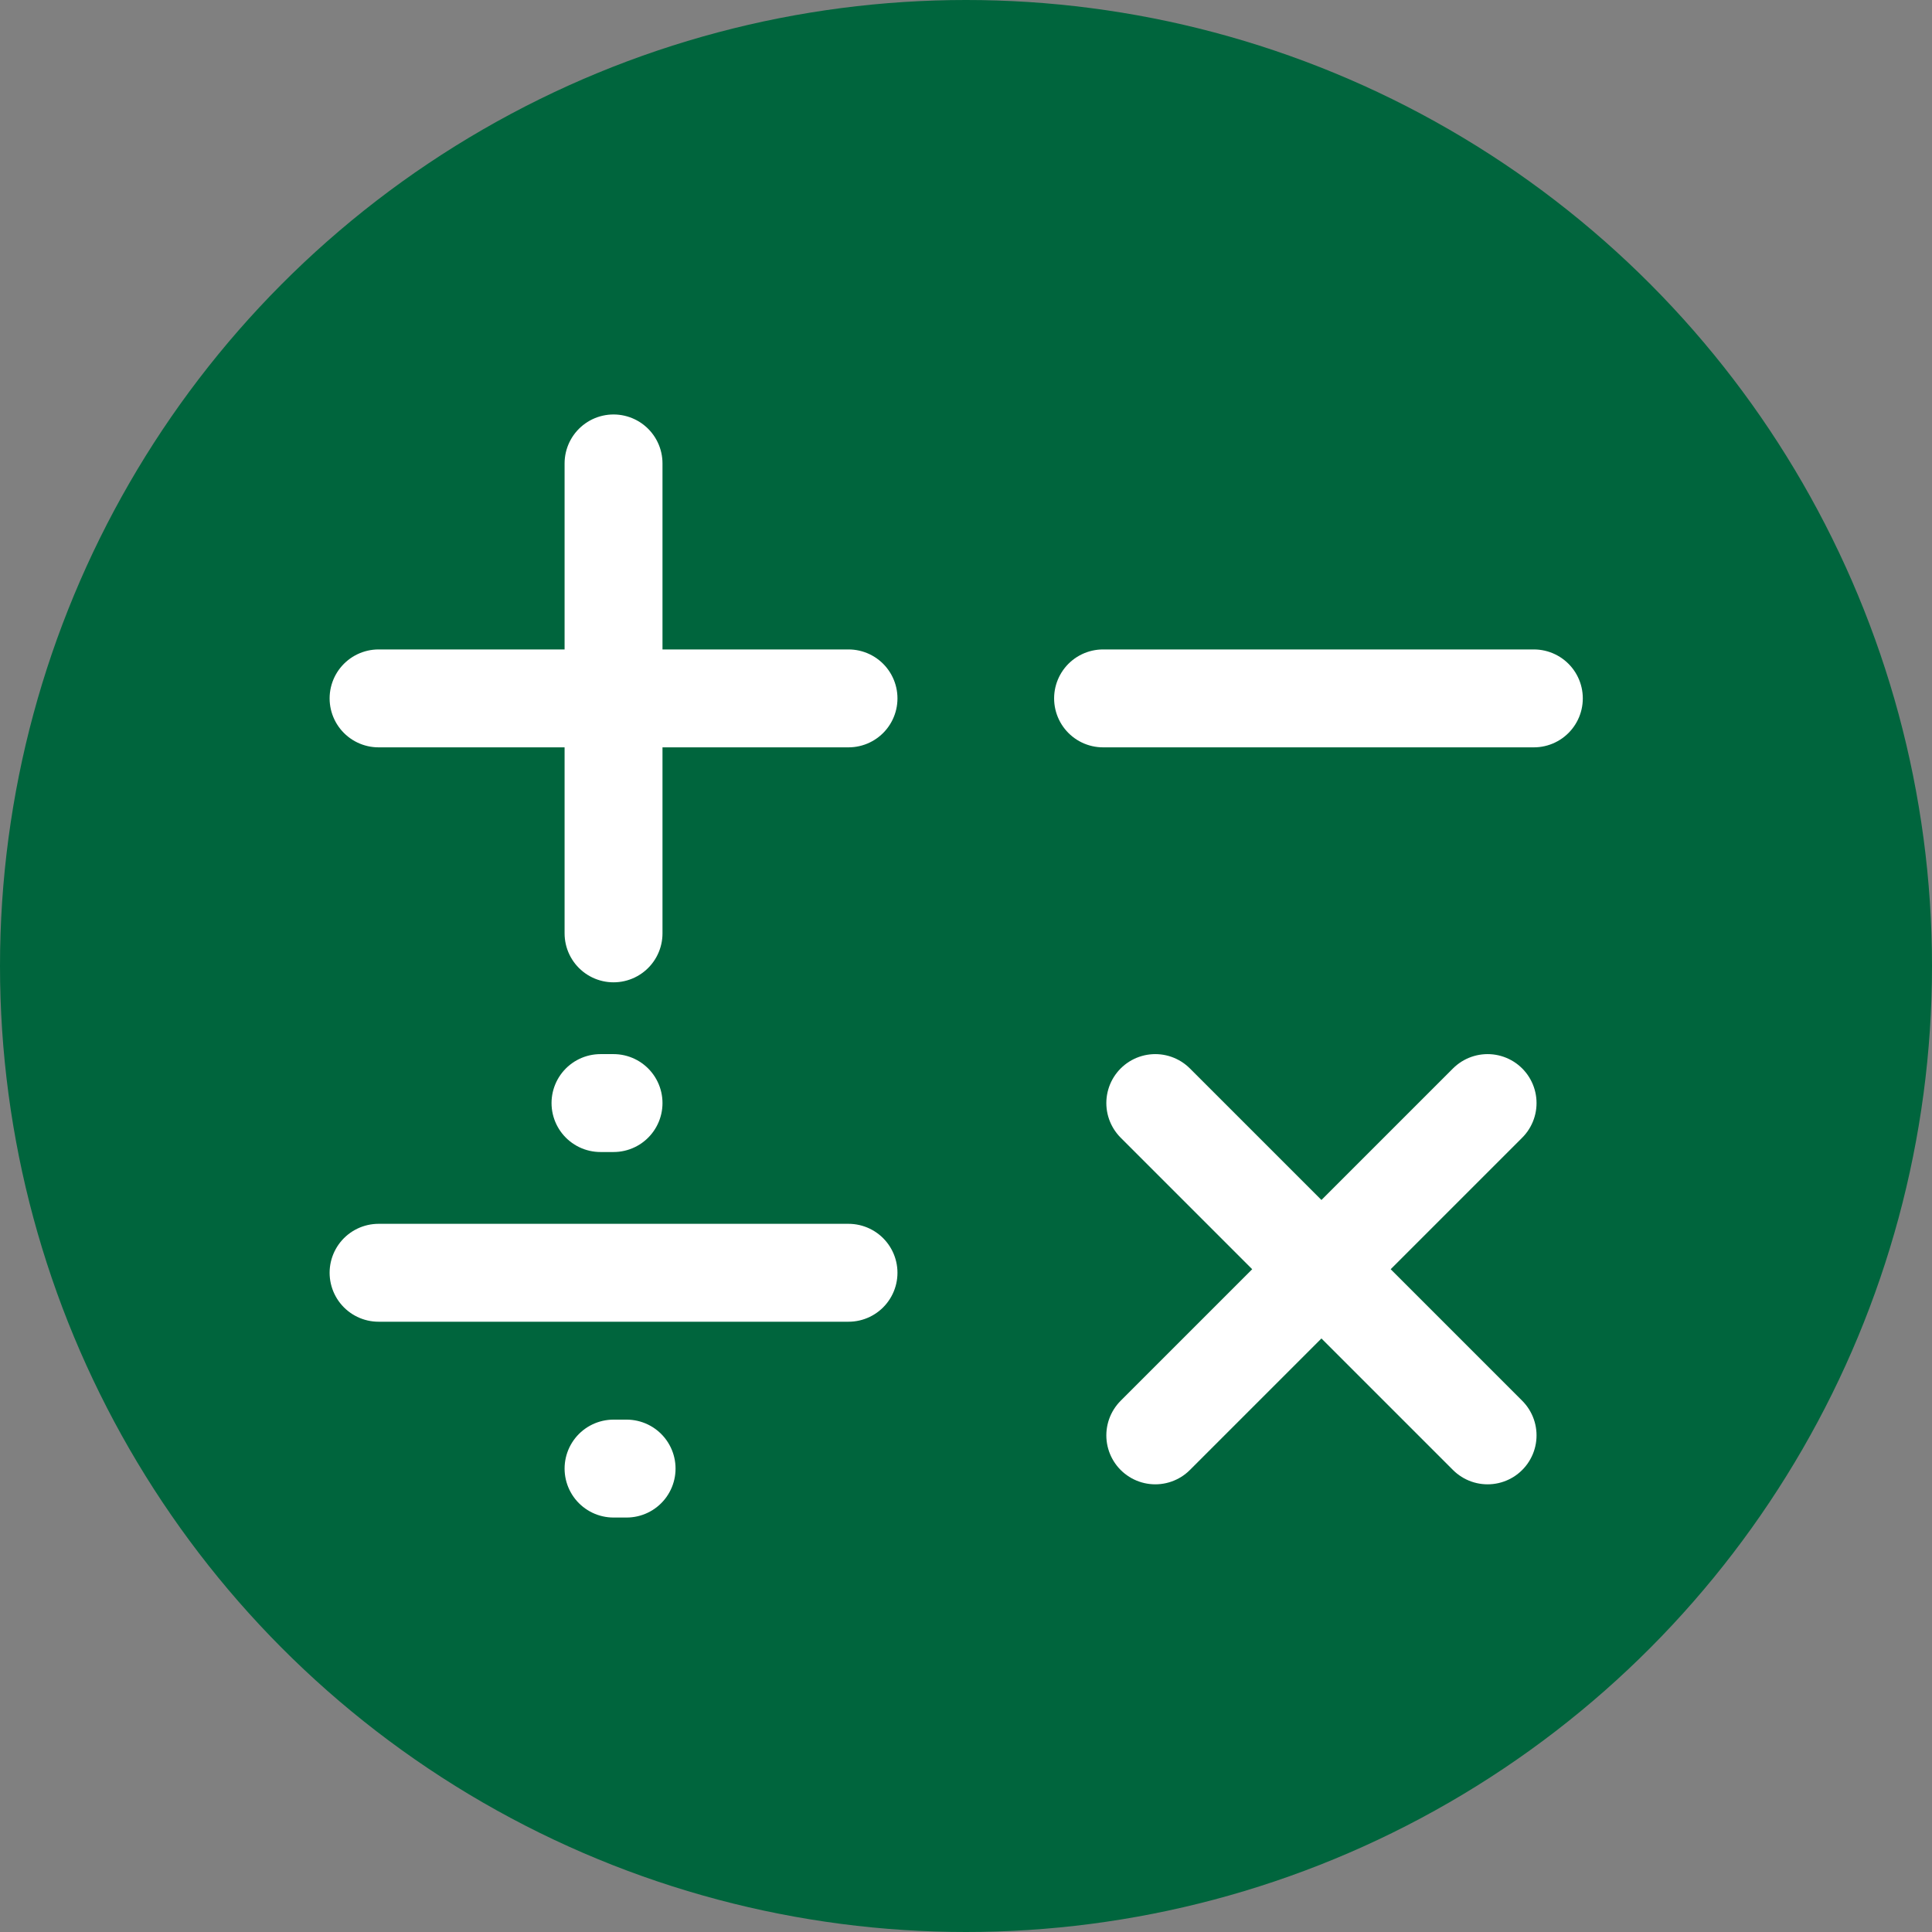 <svg width="296" height="296" viewBox="0 0 296 296" fill="none" xmlns="http://www.w3.org/2000/svg">
<rect x="0" y="0" width="296" height="296" fill="#808080" stroke="none"/>
<circle cx="148" cy="148" r="148" fill="#00653D"/>
<path d="M94 71L94 143" stroke="white" stroke-width="15" stroke-linecap="round"/>
<path d="M130 107L58 107" stroke="white" stroke-width="15" stroke-linecap="round"/>
<path d="M130 195H58" stroke="white" stroke-width="15" stroke-linecap="round"/>
<path d="M235 107L169 107" stroke="white" stroke-width="15" stroke-linecap="round"/>
<path d="M94 169H92" stroke="white" stroke-width="15" stroke-linecap="round"/>
<path d="M96 225H94" stroke="white" stroke-width="15" stroke-linecap="round"/>
<path d="M227.912 169L177 219.912" stroke="white" stroke-width="15" stroke-linecap="round"/>
<path d="M227.912 219.912L177 169" stroke="white" stroke-width="15" stroke-linecap="round"/>
</svg>
